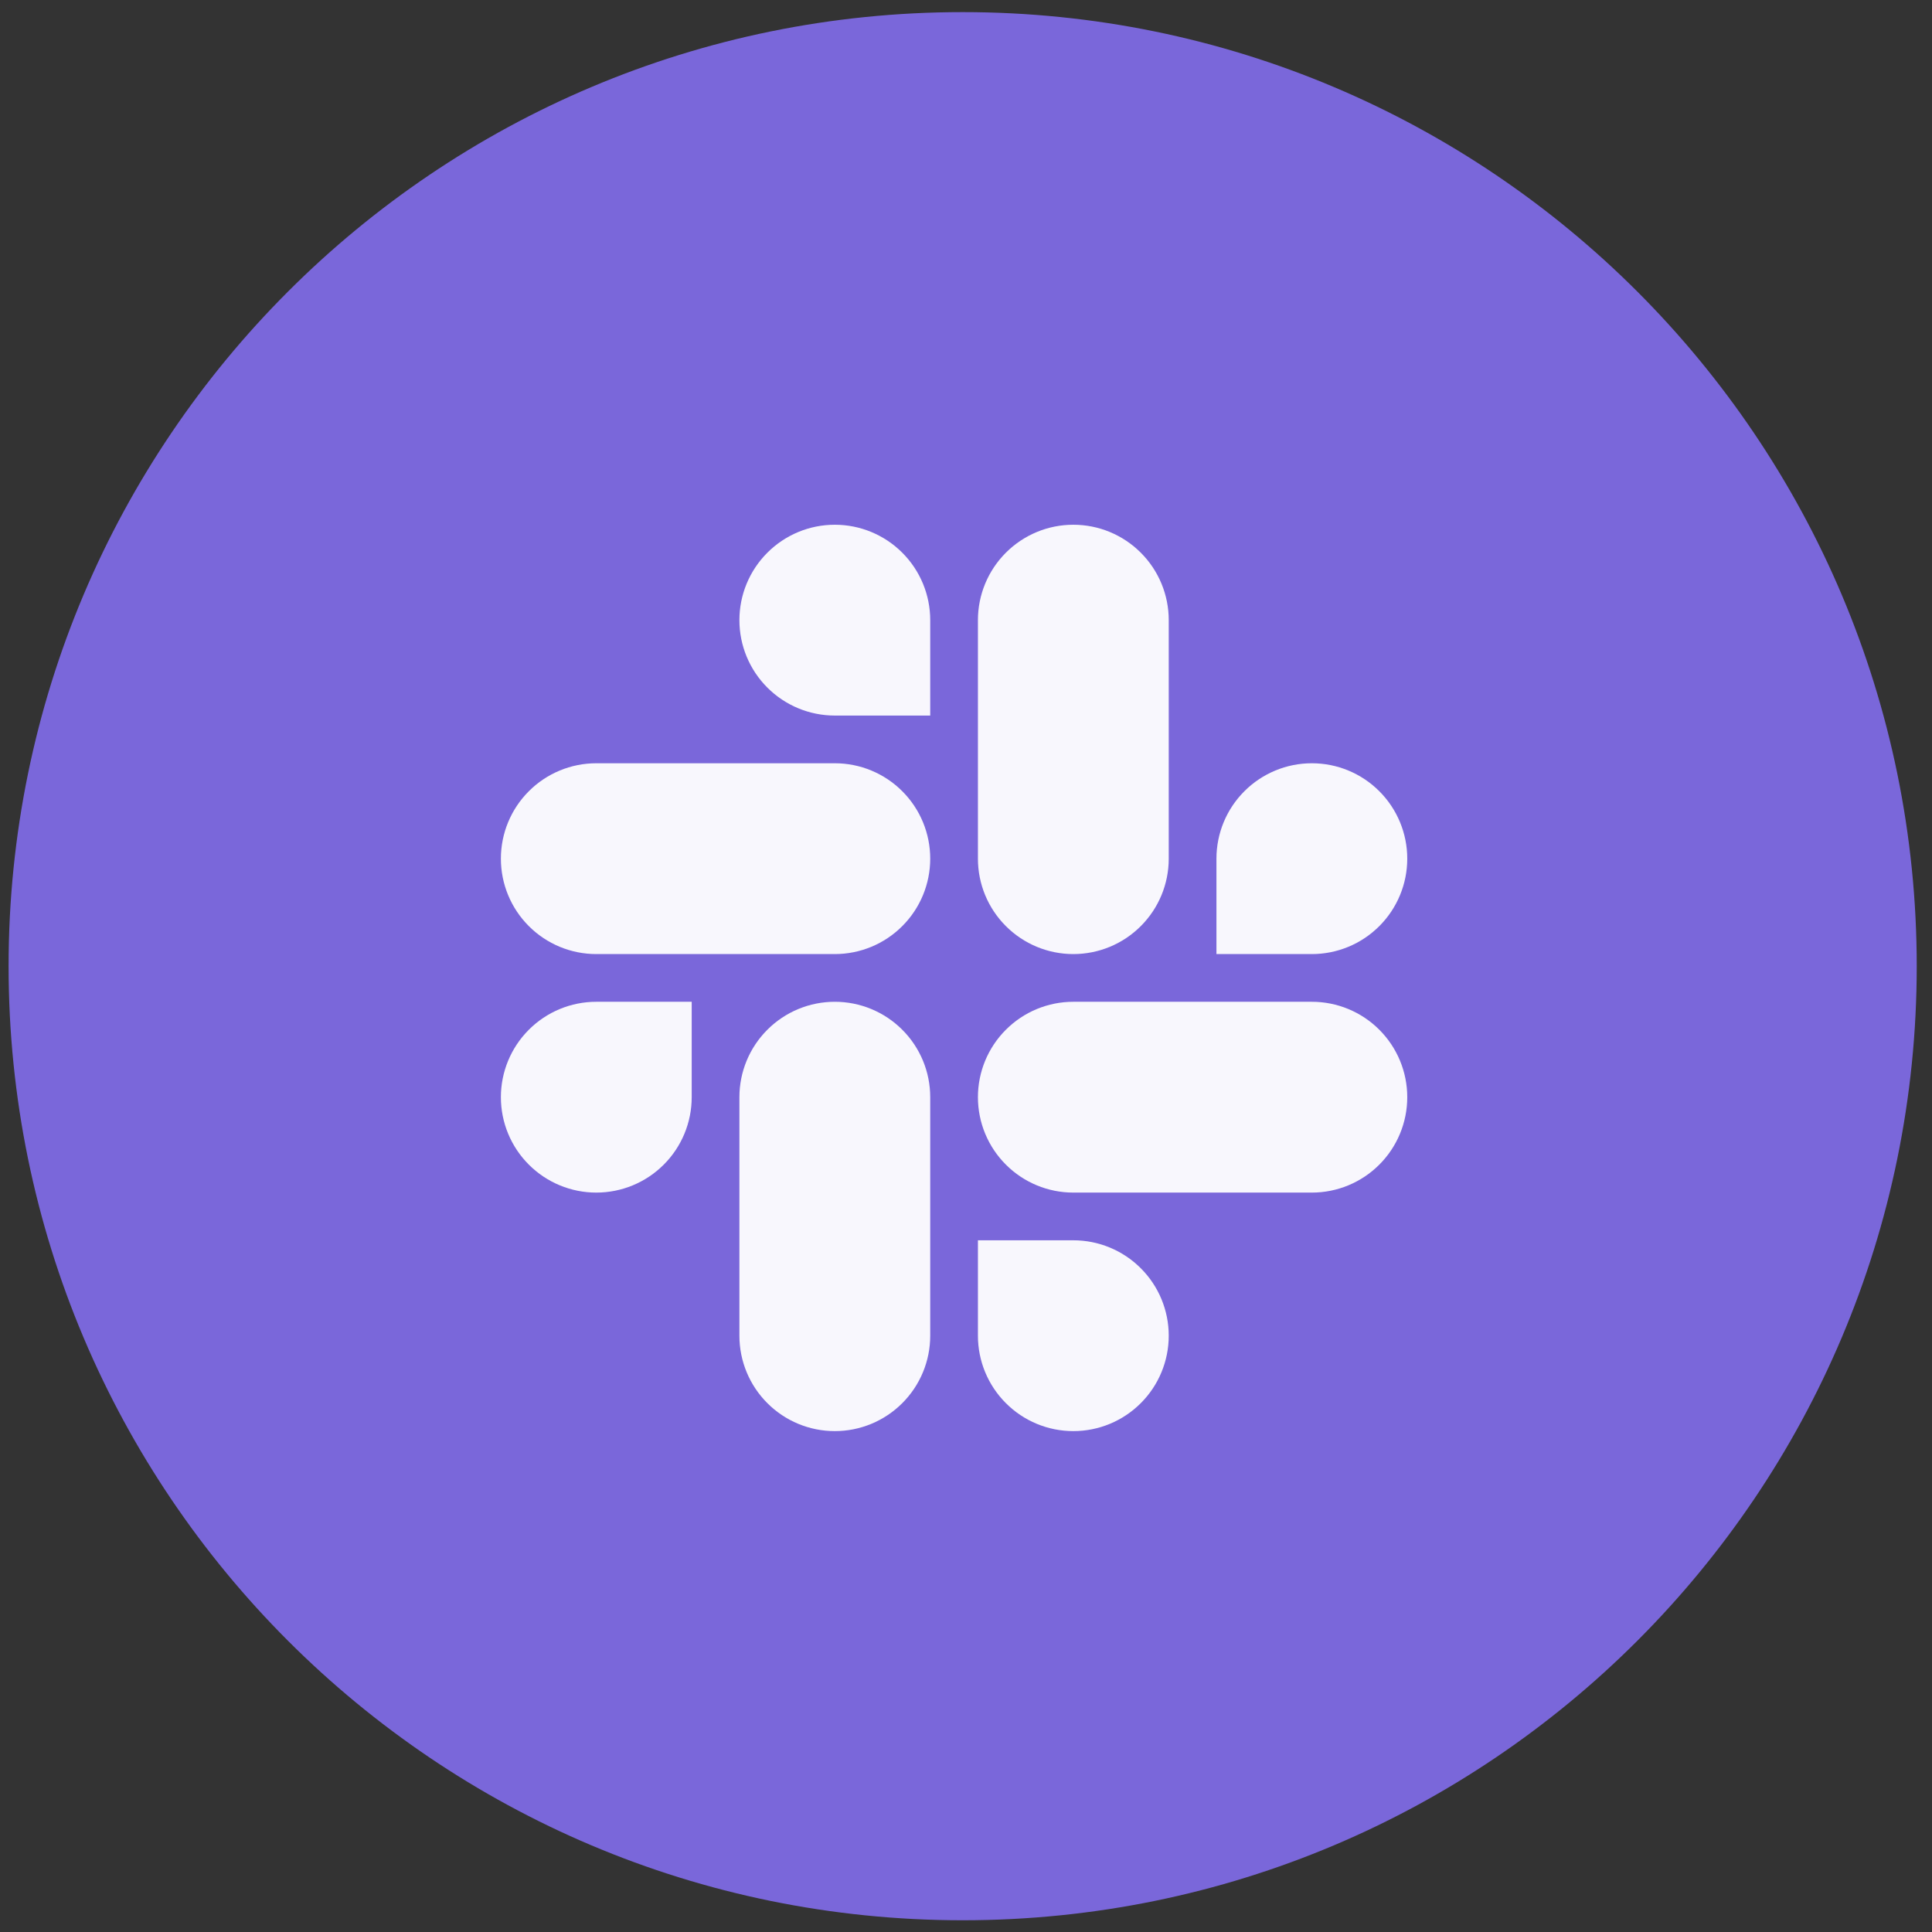 <svg width="81" height="81" viewBox="0 0 81 81" fill="none" xmlns="http://www.w3.org/2000/svg">
<rect x="0" y="0" width="81" height="81" fill="#333333" stroke="none"/>
<g clip-path="url(#clip0_94_1421)">
<g clip-path="url(#clip1_94_1421)">
<g clip-path="url(#clip2_94_1421)">
<path d="M40.36 80.508C62.451 80.508 80.36 62.599 80.36 40.508C80.36 18.416 62.451 0.508 40.36 0.508C18.268 0.508 0.36 18.416 0.36 40.508C0.36 62.599 18.268 80.508 40.36 80.508Z" fill="#7A67DA"/>
<path d="M29 46C29 47.061 28.579 48.078 27.828 48.828C27.078 49.579 26.061 50 25 50C23.939 50 22.922 49.579 22.172 48.828C21.421 48.078 21 47.061 21 46C21 44.939 21.421 43.922 22.172 43.172C22.922 42.421 23.939 42 25 42H29V46ZM31 46C31 44.939 31.421 43.922 32.172 43.172C32.922 42.421 33.939 42 35 42C36.061 42 37.078 42.421 37.828 43.172C38.579 43.922 39 44.939 39 46V56C39 57.061 38.579 58.078 37.828 58.828C37.078 59.579 36.061 60 35 60C33.939 60 32.922 59.579 32.172 58.828C31.421 58.078 31 57.061 31 56V46ZM35 30C33.939 30 32.922 29.579 32.172 28.828C31.421 28.078 31 27.061 31 26C31 24.939 31.421 23.922 32.172 23.172C32.922 22.421 33.939 22 35 22C36.061 22 37.078 22.421 37.828 23.172C38.579 23.922 39 24.939 39 26V30H35ZM35 32C36.061 32 37.078 32.421 37.828 33.172C38.579 33.922 39 34.939 39 36C39 37.061 38.579 38.078 37.828 38.828C37.078 39.579 36.061 40 35 40H25C23.939 40 22.922 39.579 22.172 38.828C21.421 38.078 21 37.061 21 36C21 34.939 21.421 33.922 22.172 33.172C22.922 32.421 23.939 32 25 32H35ZM51 36C51 34.939 51.421 33.922 52.172 33.172C52.922 32.421 53.939 32 55 32C56.061 32 57.078 32.421 57.828 33.172C58.579 33.922 59 34.939 59 36C59 37.061 58.579 38.078 57.828 38.828C57.078 39.579 56.061 40 55 40H51V36ZM49 36C49 37.061 48.579 38.078 47.828 38.828C47.078 39.579 46.061 40 45 40C43.939 40 42.922 39.579 42.172 38.828C41.421 38.078 41 37.061 41 36V26C41 24.939 41.421 23.922 42.172 23.172C42.922 22.421 43.939 22 45 22C46.061 22 47.078 22.421 47.828 23.172C48.579 23.922 49 24.939 49 26V36ZM45 52C46.061 52 47.078 52.421 47.828 53.172C48.579 53.922 49 54.939 49 56C49 57.061 48.579 58.078 47.828 58.828C47.078 59.579 46.061 60 45 60C43.939 60 42.922 59.579 42.172 58.828C41.421 58.078 41 57.061 41 56V52H45ZM45 50C43.939 50 42.922 49.579 42.172 48.828C41.421 48.078 41 47.061 41 46C41 44.939 41.421 43.922 42.172 43.172C42.922 42.421 43.939 42 45 42H55C56.061 42 57.078 42.421 57.828 43.172C58.579 43.922 59 44.939 59 46C59 47.061 58.579 48.078 57.828 48.828C57.078 49.579 56.061 50 55 50H45Z" fill="#F8F7FD"/>
</g>
</g>
</g>
<defs>
<clipPath id="clip0_94_1421">
<rect width="80" height="80" fill="white" transform="translate(0.36 0.508)"/>
</clipPath>
<clipPath id="clip1_94_1421">
<rect width="80" height="80" fill="white" transform="translate(0.36 0.508)"/>
</clipPath>
<clipPath id="clip2_94_1421">
<rect width="80" height="80" fill="white" transform="translate(0.36 0.508)"/>
</clipPath>
</defs>
</svg>

